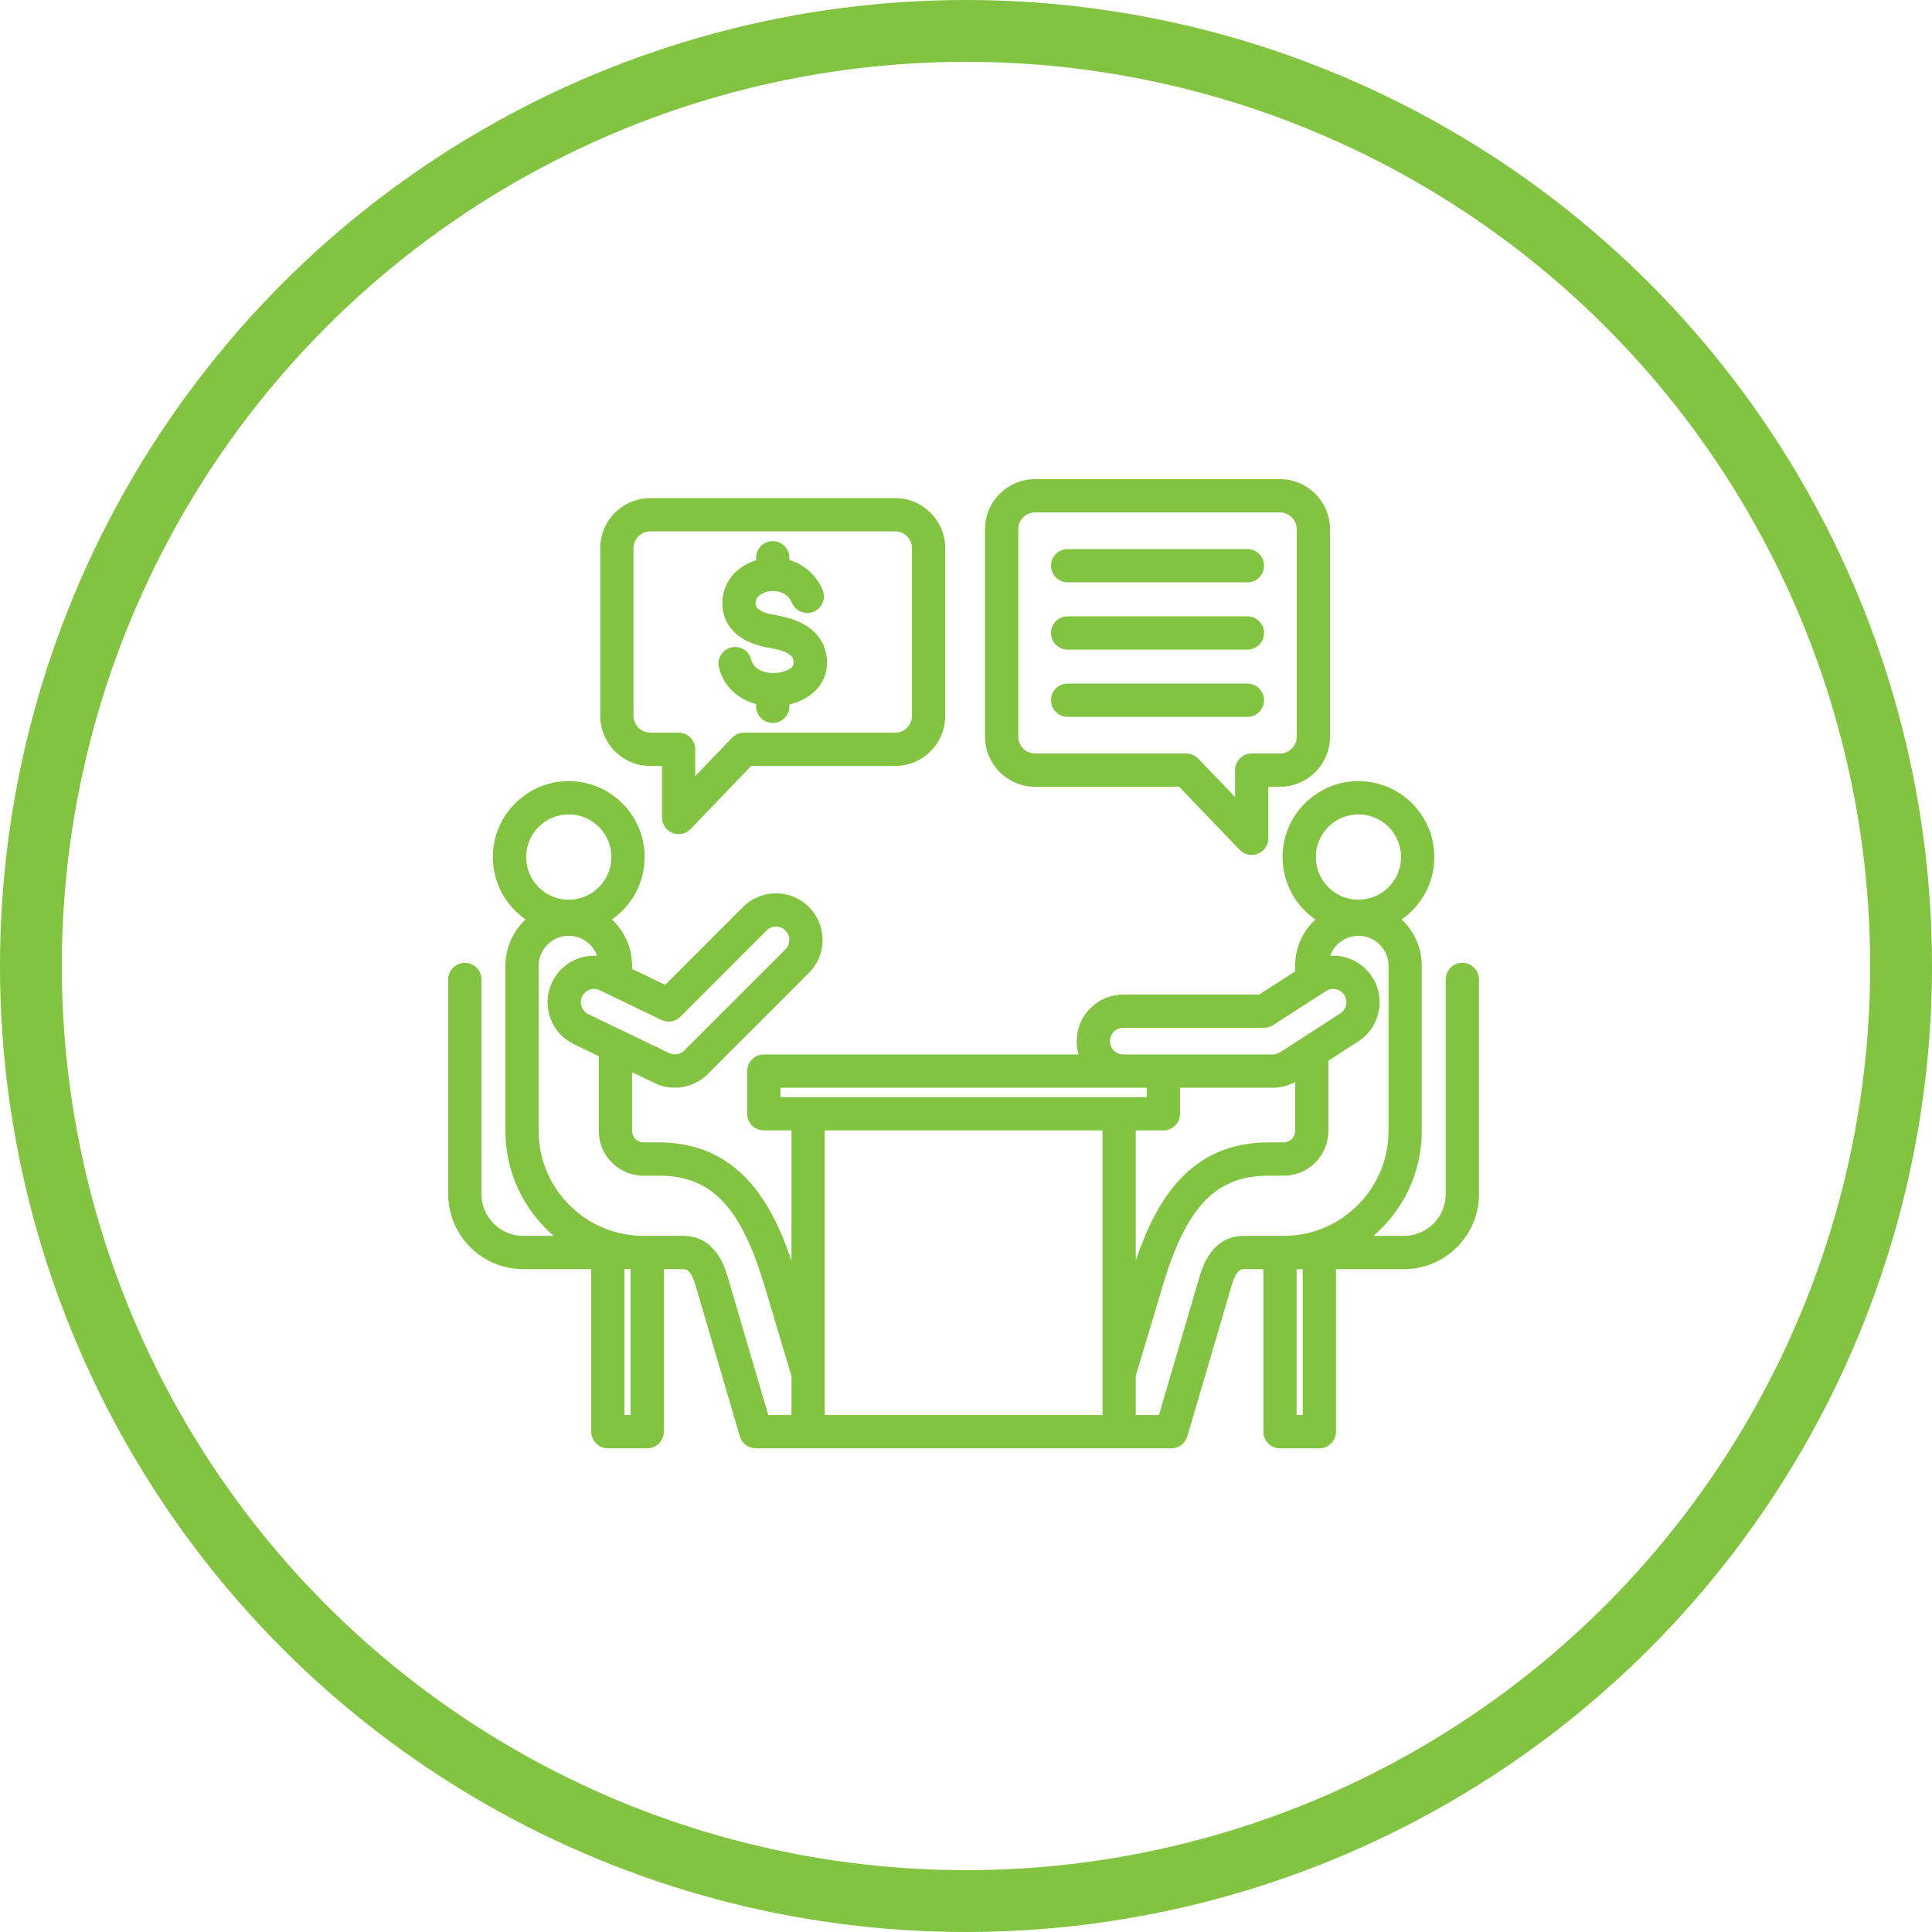 <svg xmlns="http://www.w3.org/2000/svg" width="125" height="125" viewBox="0 0 125 125" fill="none"><g clip-path="url(#clip0_777_1038)"><path d="M42.075 49.559H42.83V52.892C42.83 53.331 43.097 53.726 43.504 53.89C43.634 53.943 43.77 53.968 43.905 53.968C44.193 53.968 44.474 53.853 44.681 53.637L48.596 49.559H57.917C59.703 49.559 61.156 48.105 61.156 46.318V35.468C61.156 33.681 59.703 32.227 57.917 32.227H42.075C40.29 32.227 38.837 33.681 38.837 35.468V46.318C38.837 48.105 40.29 49.559 42.075 49.559ZM40.988 35.468C40.988 34.868 41.476 34.38 42.075 34.38H57.918C58.517 34.38 59.005 34.868 59.005 35.468V46.318C59.005 46.917 58.517 47.406 57.918 47.406H48.138C47.846 47.406 47.566 47.525 47.363 47.736L44.981 50.217V48.482C44.981 47.888 44.5 47.406 43.906 47.406H42.075C41.476 47.406 40.988 46.917 40.988 46.318V35.468ZM51.266 43.134C51.331 43.058 51.371 42.972 51.35 42.8C51.327 42.61 51.273 42.165 49.829 41.928C47.238 41.502 46.782 40.01 46.741 39.159C46.675 37.807 47.542 36.665 48.921 36.247V36.087C48.921 35.492 49.403 35.01 49.996 35.01C50.591 35.01 51.072 35.492 51.072 36.087V36.231C52.025 36.518 52.816 37.201 53.222 38.169C53.452 38.717 53.195 39.348 52.647 39.578C52.099 39.808 51.469 39.551 51.239 39.002C50.911 38.221 50.092 38.178 49.659 38.277C49.472 38.319 48.863 38.501 48.889 39.054C48.896 39.188 48.916 39.596 50.178 39.803C52.192 40.134 53.305 41.055 53.486 42.541C53.577 43.296 53.372 43.988 52.893 44.542C52.464 45.038 51.817 45.401 51.072 45.579V45.699C51.072 46.293 50.591 46.775 49.996 46.775C49.403 46.775 48.921 46.293 48.921 45.699V45.559C47.721 45.233 46.811 44.37 46.518 43.196C46.375 42.619 46.725 42.035 47.302 41.891C47.878 41.747 48.462 42.099 48.606 42.675C48.772 43.342 49.504 43.562 50.07 43.548C50.574 43.537 51.065 43.366 51.266 43.134ZM94.614 62.294C94.02 62.294 93.538 62.776 93.538 63.37V77.258C93.538 78.748 92.327 79.96 90.838 79.96H88.862C90.774 78.32 91.989 75.888 91.989 73.176V62.484C91.989 61.303 91.485 60.238 90.683 59.49C91.962 58.602 92.801 57.123 92.801 55.451C92.801 52.742 90.599 50.538 87.891 50.538C85.184 50.538 82.982 52.742 82.982 55.451C82.982 57.125 83.823 58.605 85.104 59.493C84.299 60.24 83.795 61.304 83.795 62.484V62.847L81.474 64.346H72.677C71.015 64.346 69.663 65.699 69.663 67.362C69.663 67.662 69.708 67.951 69.789 68.224H49.418C48.824 68.224 48.342 68.706 48.342 69.301V72.062C48.342 72.656 48.824 73.138 49.418 73.138H51.207V81.573C49.954 77.819 47.77 73.913 42.628 73.913H41.632C41.232 73.913 40.895 73.576 40.895 73.176V69.37L42.356 70.073C42.773 70.275 43.219 70.372 43.662 70.372C44.444 70.372 45.215 70.069 45.791 69.492L52.337 62.946C52.907 62.376 53.22 61.619 53.22 60.813C53.22 60.008 52.907 59.251 52.337 58.681C51.163 57.506 49.252 57.506 48.077 58.681L43.041 63.721L40.895 62.687V62.484C40.895 61.304 40.391 60.24 39.586 59.493C40.867 58.605 41.708 57.125 41.708 55.451C41.708 52.742 39.505 50.538 36.798 50.538C34.091 50.538 31.888 52.742 31.888 55.451C31.888 57.123 32.728 58.602 34.007 59.49C33.204 60.238 32.701 61.303 32.701 62.484V73.176C32.701 75.888 33.916 78.32 35.828 79.96H33.852C32.363 79.96 31.151 78.748 31.151 77.258V63.37C31.151 62.776 30.67 62.294 30.076 62.294C29.482 62.294 29 62.776 29 63.37V77.258C29 79.935 31.176 82.113 33.852 82.113H38.251V92.628C38.251 93.223 38.733 93.705 39.327 93.705H41.876C42.47 93.705 42.951 93.223 42.951 92.628V82.113H44.217C44.359 82.113 44.692 82.113 44.998 83.154L47.869 92.932C48.004 93.39 48.424 93.705 48.901 93.705H75.788C76.266 93.705 76.686 93.39 76.82 92.932L79.692 83.154C79.997 82.113 80.33 82.113 80.472 82.113H81.738V92.628C81.738 93.223 82.22 93.705 82.814 93.705H85.362C85.957 93.705 86.438 93.223 86.438 92.628V82.113H90.838C93.513 82.113 95.69 79.935 95.69 77.258V63.37C95.69 62.776 95.208 62.294 94.614 62.294ZM87.891 52.691C89.413 52.691 90.65 53.929 90.65 55.451C90.65 56.974 89.413 58.212 87.891 58.212C86.37 58.212 85.133 56.974 85.133 55.451C85.133 53.929 86.37 52.691 87.891 52.691ZM71.815 67.362C71.815 66.886 72.202 66.499 72.677 66.499H81.79C81.997 66.499 82.2 66.439 82.374 66.327L85.789 64.121C85.982 63.997 86.212 63.956 86.436 64.005C86.659 64.054 86.851 64.187 86.975 64.38C87.099 64.573 87.141 64.803 87.092 65.028C87.043 65.252 86.909 65.444 86.714 65.569L82.818 68.085C82.678 68.175 82.516 68.222 82.354 68.223L75.271 68.224H72.662C72.193 68.216 71.815 67.833 71.815 67.362ZM73.483 73.138H75.272C75.866 73.138 76.347 72.656 76.347 72.062V70.377L82.359 70.376C82.862 70.374 83.354 70.247 83.795 70.007V73.176C83.795 73.576 83.457 73.913 83.058 73.913H82.062C76.92 73.913 74.736 77.819 73.483 81.573L73.483 73.138ZM50.494 70.377H72.646C72.656 70.377 72.667 70.378 72.677 70.378V70.377H74.196V70.985H50.494V70.377ZM44.023 65.783L49.598 60.204C49.934 59.867 50.48 59.867 50.816 60.204C50.979 60.367 51.069 60.583 51.069 60.813C51.069 61.044 50.979 61.26 50.817 61.423L44.27 67.969C44.013 68.227 43.619 68.293 43.29 68.134L38.064 65.617C37.858 65.517 37.703 65.343 37.628 65.127C37.552 64.911 37.565 64.678 37.665 64.471C37.87 64.046 38.384 63.866 38.811 64.072L42.796 65.992C43.207 66.19 43.7 66.106 44.023 65.783ZM36.798 52.691C38.319 52.691 39.557 53.929 39.557 55.451C39.557 56.974 38.319 58.212 36.798 58.212C35.277 58.212 34.039 56.974 34.039 55.451C34.039 53.929 35.277 52.691 36.798 52.691ZM40.403 91.552V82.113H40.8V91.552H40.403ZM47.062 82.547C46.434 80.409 45.168 79.96 44.217 79.96H41.632C37.894 79.96 34.852 76.917 34.852 73.176V62.484C34.852 61.415 35.721 60.546 36.789 60.546C37.639 60.546 38.362 61.087 38.631 61.84C37.445 61.766 36.275 62.401 35.728 63.536C35.378 64.26 35.332 65.077 35.596 65.837C35.861 66.596 36.406 67.207 37.129 67.556C37.13 67.556 37.13 67.556 37.13 67.557L38.743 68.334V73.176C38.743 74.769 40.039 76.066 41.632 76.066H42.628C46.011 76.066 47.925 78.055 49.453 83.16L51.207 89.021V91.552H49.706L47.062 82.547ZM71.28 91.552H53.41H53.358V73.138H71.332V91.552H71.28ZM77.628 82.547L74.983 91.552H73.483V89.021L75.237 83.16C76.765 78.055 78.678 76.066 82.062 76.066H83.058C84.65 76.066 85.946 74.769 85.946 73.176V68.627L87.878 67.379C88.555 66.945 89.022 66.272 89.193 65.486C89.364 64.7 89.22 63.894 88.785 63.218C88.351 62.54 87.68 62.073 86.894 61.902C86.616 61.841 86.336 61.822 86.059 61.839C86.328 61.087 87.051 60.546 87.901 60.546C88.968 60.546 89.837 61.415 89.837 62.484V73.176C89.837 76.917 86.796 79.961 83.058 79.961H80.472C79.521 79.96 78.256 80.409 77.628 82.547ZM84.287 91.552H83.89V82.113H84.287V91.552ZM66.971 50.904H76.292L80.207 54.983C80.414 55.199 80.695 55.314 80.983 55.314C81.118 55.314 81.254 55.288 81.384 55.236C81.791 55.072 82.058 54.677 82.058 54.237V50.904H82.813C84.598 50.904 86.051 49.45 86.051 47.663V34.241C86.052 32.454 84.599 31 82.813 31H66.971C65.185 31 63.732 32.454 63.732 34.241V47.663C63.732 49.45 65.185 50.904 66.971 50.904ZM65.883 34.241C65.883 33.641 66.371 33.153 66.971 33.153H82.813C83.412 33.153 83.9 33.641 83.9 34.241V47.663C83.9 48.263 83.412 48.751 82.813 48.751H80.982C80.389 48.751 79.907 49.233 79.907 49.828V51.563L77.526 49.082C77.323 48.871 77.043 48.751 76.75 48.751H66.971C66.371 48.751 65.883 48.263 65.883 47.663V34.241ZM68 40.952C68 40.358 68.482 39.876 69.076 39.876H80.707C81.301 39.876 81.783 40.358 81.783 40.952C81.783 41.547 81.301 42.029 80.707 42.029H69.076C68.482 42.029 68 41.547 68 40.952ZM68 45.303C68 44.708 68.482 44.226 69.076 44.226H80.707C81.301 44.226 81.783 44.708 81.783 45.303C81.783 45.897 81.301 46.379 80.707 46.379H69.076C68.482 46.379 68 45.897 68 45.303ZM68 36.602C68 36.007 68.482 35.525 69.076 35.525H80.707C81.301 35.525 81.783 36.007 81.783 36.602C81.783 37.196 81.301 37.678 80.707 37.678H69.076C68.482 37.678 68 37.196 68 36.602Z" fill="#82C341"></path></g><circle cx="62.5" cy="62.5" r="60.5" stroke="#82C341" stroke-width="4"></circle><defs><clipPath id="clip0_777_1038"><rect width="67" height="63" fill="white" transform="translate(29 31)"></rect></clipPath></defs></svg>